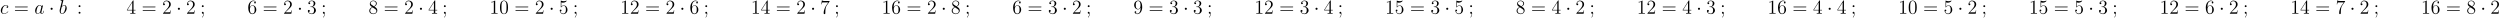<?xml version='1.0' encoding='UTF-8'?>
<!-- This file was generated by dvisvgm 2.13.1 -->
<svg version='1.1' xmlns='http://www.w3.org/2000/svg' xmlns:xlink='http://www.w3.org/1999/xlink' width='1513.072pt' height='10.627pt' viewBox='19.801 1912.325 1513.072 10.627'>
<defs>
<path id='g0-1' d='M2.295-2.989C2.295-3.335 2.008-3.622 1.662-3.622S1.028-3.335 1.028-2.989S1.315-2.355 1.662-2.355S2.295-2.642 2.295-2.989Z'/>
<path id='g2-48' d='M5.356-3.826C5.356-4.818 5.296-5.786 4.866-6.695C4.376-7.687 3.515-7.95 2.929-7.95C2.236-7.95 1.387-7.603 .944-6.611C.61-5.858 .49-5.117 .49-3.826C.49-2.666 .574-1.793 1.004-.944C1.47-.036 2.295 .251 2.917 .251C3.957 .251 4.555-.371 4.902-1.064C5.332-1.961 5.356-3.132 5.356-3.826ZM2.917 .012C2.534 .012 1.757-.203 1.53-1.506C1.399-2.224 1.399-3.132 1.399-3.969C1.399-4.949 1.399-5.834 1.59-6.539C1.793-7.34 2.403-7.711 2.917-7.711C3.371-7.711 4.065-7.436 4.292-6.408C4.447-5.727 4.447-4.782 4.447-3.969C4.447-3.168 4.447-2.26 4.316-1.53C4.089-.215 3.335 .012 2.917 .012Z'/>
<path id='g2-49' d='M3.443-7.663C3.443-7.938 3.443-7.95 3.204-7.95C2.917-7.627 2.319-7.185 1.088-7.185V-6.838C1.363-6.838 1.961-6.838 2.618-7.149V-.921C2.618-.49 2.582-.347 1.53-.347H1.16V0C1.482-.024 2.642-.024 3.037-.024S4.579-.024 4.902 0V-.347H4.531C3.479-.347 3.443-.49 3.443-.921V-7.663Z'/>
<path id='g2-50' d='M5.26-2.008H4.997C4.961-1.805 4.866-1.148 4.746-.956C4.663-.849 3.981-.849 3.622-.849H1.411C1.733-1.124 2.463-1.889 2.774-2.176C4.591-3.85 5.26-4.471 5.26-5.655C5.26-7.03 4.172-7.95 2.786-7.95S.586-6.767 .586-5.738C.586-5.129 1.112-5.129 1.148-5.129C1.399-5.129 1.71-5.308 1.71-5.691C1.71-6.025 1.482-6.253 1.148-6.253C1.04-6.253 1.016-6.253 .98-6.241C1.207-7.054 1.853-7.603 2.63-7.603C3.646-7.603 4.268-6.755 4.268-5.655C4.268-4.639 3.682-3.754 3.001-2.989L.586-.287V0H4.949L5.26-2.008Z'/>
<path id='g2-51' d='M2.2-4.292C1.997-4.28 1.949-4.268 1.949-4.16C1.949-4.041 2.008-4.041 2.224-4.041H2.774C3.79-4.041 4.244-3.204 4.244-2.056C4.244-.49 3.431-.072 2.845-.072C2.271-.072 1.291-.347 .944-1.136C1.327-1.076 1.674-1.291 1.674-1.722C1.674-2.068 1.423-2.307 1.088-2.307C.801-2.307 .49-2.14 .49-1.686C.49-.622 1.554 .251 2.881 .251C4.304 .251 5.356-.837 5.356-2.044C5.356-3.144 4.471-4.005 3.324-4.208C4.364-4.507 5.033-5.38 5.033-6.312C5.033-7.257 4.053-7.95 2.893-7.95C1.698-7.95 .813-7.221 .813-6.348C.813-5.87 1.184-5.774 1.363-5.774C1.614-5.774 1.901-5.954 1.901-6.312C1.901-6.695 1.614-6.862 1.351-6.862C1.279-6.862 1.255-6.862 1.219-6.85C1.674-7.663 2.798-7.663 2.857-7.663C3.252-7.663 4.029-7.484 4.029-6.312C4.029-6.085 3.993-5.416 3.646-4.902C3.288-4.376 2.881-4.34 2.558-4.328L2.2-4.292Z'/>
<path id='g2-52' d='M4.316-7.783C4.316-8.01 4.316-8.07 4.148-8.07C4.053-8.07 4.017-8.07 3.921-7.926L.323-2.343V-1.997H3.467V-.909C3.467-.466 3.443-.347 2.57-.347H2.331V0C2.606-.024 3.551-.024 3.885-.024S5.177-.024 5.452 0V-.347H5.212C4.352-.347 4.316-.466 4.316-.909V-1.997H5.523V-2.343H4.316V-7.783ZM3.527-6.85V-2.343H.622L3.527-6.85Z'/>
<path id='g2-53' d='M1.53-6.85C2.044-6.683 2.463-6.671 2.594-6.671C3.945-6.671 4.806-7.663 4.806-7.831C4.806-7.878 4.782-7.938 4.71-7.938C4.686-7.938 4.663-7.938 4.555-7.89C3.885-7.603 3.312-7.568 3.001-7.568C2.212-7.568 1.65-7.807 1.423-7.902C1.339-7.938 1.315-7.938 1.303-7.938C1.207-7.938 1.207-7.867 1.207-7.675V-4.125C1.207-3.909 1.207-3.838 1.351-3.838C1.411-3.838 1.423-3.85 1.542-3.993C1.877-4.483 2.439-4.77 3.037-4.77C3.67-4.77 3.981-4.184 4.077-3.981C4.28-3.515 4.292-2.929 4.292-2.475S4.292-1.339 3.957-.801C3.694-.371 3.228-.072 2.702-.072C1.913-.072 1.136-.61 .921-1.482C.98-1.459 1.052-1.447 1.112-1.447C1.315-1.447 1.638-1.566 1.638-1.973C1.638-2.307 1.411-2.499 1.112-2.499C.897-2.499 .586-2.391 .586-1.925C.586-.909 1.399 .251 2.726 .251C4.077 .251 5.26-.885 5.26-2.403C5.26-3.826 4.304-5.009 3.049-5.009C2.367-5.009 1.841-4.71 1.53-4.376V-6.85Z'/>
<path id='g2-54' d='M1.47-4.16C1.47-7.185 2.941-7.663 3.587-7.663C4.017-7.663 4.447-7.532 4.674-7.173C4.531-7.173 4.077-7.173 4.077-6.683C4.077-6.42 4.256-6.193 4.567-6.193C4.866-6.193 5.069-6.372 5.069-6.719C5.069-7.34 4.615-7.95 3.575-7.95C2.068-7.95 .49-6.408 .49-3.778C.49-.49 1.925 .251 2.941 .251C4.244 .251 5.356-.885 5.356-2.439C5.356-4.029 4.244-5.093 3.049-5.093C1.985-5.093 1.59-4.172 1.47-3.838V-4.16ZM2.941-.072C2.188-.072 1.829-.741 1.722-.992C1.614-1.303 1.494-1.889 1.494-2.726C1.494-3.67 1.925-4.854 3.001-4.854C3.658-4.854 4.005-4.411 4.184-4.005C4.376-3.563 4.376-2.965 4.376-2.451C4.376-1.841 4.376-1.303 4.148-.849C3.85-.275 3.419-.072 2.941-.072Z'/>
<path id='g2-55' d='M5.679-7.424V-7.699H2.798C1.351-7.699 1.327-7.855 1.279-8.082H1.016L.646-5.691H.909C.944-5.906 1.052-6.647 1.207-6.779C1.303-6.85 2.2-6.85 2.367-6.85H4.902L3.634-5.033C3.312-4.567 2.104-2.606 2.104-.359C2.104-.227 2.104 .251 2.594 .251C3.096 .251 3.096-.215 3.096-.371V-.968C3.096-2.75 3.383-4.136 3.945-4.937L5.679-7.424Z'/>
<path id='g2-56' d='M3.563-4.316C4.16-4.639 5.033-5.189 5.033-6.193C5.033-7.233 4.029-7.95 2.929-7.95C1.745-7.95 .813-7.077 .813-5.99C.813-5.583 .933-5.177 1.267-4.77C1.399-4.615 1.411-4.603 2.248-4.017C1.088-3.479 .49-2.678 .49-1.805C.49-.538 1.698 .251 2.917 .251C4.244 .251 5.356-.729 5.356-1.985C5.356-3.204 4.495-3.742 3.563-4.316ZM1.937-5.392C1.781-5.499 1.303-5.81 1.303-6.396C1.303-7.173 2.116-7.663 2.917-7.663C3.778-7.663 4.543-7.042 4.543-6.181C4.543-5.452 4.017-4.866 3.324-4.483L1.937-5.392ZM2.499-3.85L3.945-2.905C4.256-2.702 4.806-2.331 4.806-1.602C4.806-.693 3.885-.072 2.929-.072C1.913-.072 1.04-.813 1.04-1.805C1.04-2.738 1.722-3.491 2.499-3.85Z'/>
<path id='g2-57' d='M4.376-3.479C4.376-.658 3.12-.072 2.403-.072C2.116-.072 1.482-.108 1.184-.526H1.255C1.339-.502 1.769-.574 1.769-1.016C1.769-1.279 1.59-1.506 1.279-1.506S.777-1.303 .777-.992C.777-.251 1.375 .251 2.415 .251C3.909 .251 5.356-1.339 5.356-3.933C5.356-7.149 4.017-7.95 2.965-7.95C1.65-7.95 .49-6.85 .49-5.272S1.602-2.618 2.798-2.618C3.682-2.618 4.136-3.264 4.376-3.873V-3.479ZM2.845-2.857C2.092-2.857 1.769-3.467 1.662-3.694C1.47-4.148 1.47-4.722 1.47-5.26C1.47-5.93 1.47-6.504 1.781-6.994C1.997-7.317 2.319-7.663 2.965-7.663C3.646-7.663 3.993-7.066 4.113-6.791C4.352-6.205 4.352-5.189 4.352-5.009C4.352-4.005 3.897-2.857 2.845-2.857Z'/>
<path id='g2-58' d='M2.2-4.579C2.2-4.902 1.925-5.153 1.626-5.153C1.279-5.153 1.04-4.878 1.04-4.579C1.04-4.22 1.339-3.993 1.614-3.993C1.937-3.993 2.2-4.244 2.2-4.579ZM2.2-.586C2.2-.909 1.925-1.16 1.626-1.16C1.279-1.16 1.04-.885 1.04-.586C1.04-.227 1.339 0 1.614 0C1.937 0 2.2-.251 2.2-.586Z'/>
<path id='g2-59' d='M2.2-4.579C2.2-4.902 1.925-5.153 1.626-5.153C1.279-5.153 1.04-4.878 1.04-4.579C1.04-4.22 1.339-3.993 1.614-3.993C1.937-3.993 2.2-4.244 2.2-4.579ZM1.997-.12C1.997 .299 1.997 1.148 1.267 2.044C1.196 2.14 1.196 2.164 1.196 2.188C1.196 2.248 1.255 2.307 1.315 2.307C1.399 2.307 2.236 1.423 2.236 .024C2.236-.418 2.2-1.16 1.614-1.16C1.267-1.16 1.04-.897 1.04-.586C1.04-.263 1.267 0 1.626 0C1.853 0 1.937-.072 1.997-.12Z'/>
<path id='g2-61' d='M8.07-3.873C8.237-3.873 8.452-3.873 8.452-4.089C8.452-4.316 8.249-4.316 8.07-4.316H1.028C.861-4.316 .646-4.316 .646-4.101C.646-3.873 .849-3.873 1.028-3.873H8.07ZM8.07-1.65C8.237-1.65 8.452-1.65 8.452-1.865C8.452-2.092 8.249-2.092 8.07-2.092H1.028C.861-2.092 .646-2.092 .646-1.877C.646-1.65 .849-1.65 1.028-1.65H8.07Z'/>
<path id='g1-97' d='M3.599-1.423C3.539-1.219 3.539-1.196 3.371-.968C3.108-.634 2.582-.12 2.02-.12C1.53-.12 1.255-.562 1.255-1.267C1.255-1.925 1.626-3.264 1.853-3.766C2.26-4.603 2.821-5.033 3.288-5.033C4.077-5.033 4.232-4.053 4.232-3.957C4.232-3.945 4.196-3.79 4.184-3.766L3.599-1.423ZM4.364-4.483C4.232-4.794 3.909-5.272 3.288-5.272C1.937-5.272 .478-3.527 .478-1.757C.478-.574 1.172 .12 1.985 .12C2.642 .12 3.204-.395 3.539-.789C3.658-.084 4.22 .12 4.579 .12S5.224-.096 5.44-.526C5.631-.933 5.798-1.662 5.798-1.71C5.798-1.769 5.75-1.817 5.679-1.817C5.571-1.817 5.559-1.757 5.511-1.578C5.332-.873 5.105-.12 4.615-.12C4.268-.12 4.244-.43 4.244-.669C4.244-.944 4.28-1.076 4.388-1.542C4.471-1.841 4.531-2.104 4.627-2.451C5.069-4.244 5.177-4.674 5.177-4.746C5.177-4.914 5.045-5.045 4.866-5.045C4.483-5.045 4.388-4.627 4.364-4.483Z'/>
<path id='g1-98' d='M2.762-7.998C2.774-8.046 2.798-8.118 2.798-8.177C2.798-8.297 2.678-8.297 2.654-8.297C2.642-8.297 2.212-8.261 1.997-8.237C1.793-8.225 1.614-8.201 1.399-8.189C1.112-8.165 1.028-8.153 1.028-7.938C1.028-7.819 1.148-7.819 1.267-7.819C1.877-7.819 1.877-7.711 1.877-7.592C1.877-7.508 1.781-7.161 1.733-6.946L1.447-5.798C1.327-5.32 .646-2.606 .598-2.391C.538-2.092 .538-1.889 .538-1.733C.538-.514 1.219 .12 1.997 .12C3.383 .12 4.818-1.662 4.818-3.395C4.818-4.495 4.196-5.272 3.3-5.272C2.678-5.272 2.116-4.758 1.889-4.519L2.762-7.998ZM2.008-.12C1.626-.12 1.207-.406 1.207-1.339C1.207-1.733 1.243-1.961 1.459-2.798C1.494-2.953 1.686-3.718 1.733-3.873C1.757-3.969 2.463-5.033 3.276-5.033C3.802-5.033 4.041-4.507 4.041-3.885C4.041-3.312 3.706-1.961 3.407-1.339C3.108-.693 2.558-.12 2.008-.12Z'/>
<path id='g1-99' d='M4.674-4.495C4.447-4.495 4.34-4.495 4.172-4.352C4.101-4.292 3.969-4.113 3.969-3.921C3.969-3.682 4.148-3.539 4.376-3.539C4.663-3.539 4.985-3.778 4.985-4.256C4.985-4.83 4.435-5.272 3.61-5.272C2.044-5.272 .478-3.563 .478-1.865C.478-.825 1.124 .12 2.343 .12C3.969 .12 4.997-1.148 4.997-1.303C4.997-1.375 4.926-1.435 4.878-1.435C4.842-1.435 4.83-1.423 4.722-1.315C3.957-.299 2.821-.12 2.367-.12C1.542-.12 1.279-.837 1.279-1.435C1.279-1.853 1.482-3.013 1.913-3.826C2.224-4.388 2.869-5.033 3.622-5.033C3.778-5.033 4.435-5.009 4.674-4.495Z'/>
</defs>
<g id='page1'>
<use x='19.801' y='1920.628' xlink:href='#g1-99'/>
<use x='28.16' y='1920.628' xlink:href='#g2-61'/>
<use x='40.585' y='1920.628' xlink:href='#g1-97'/>
<use x='49.387' y='1920.628' xlink:href='#g0-1'/>
<use x='55.364' y='1920.628' xlink:href='#g1-98'/>
<use x='66.319' y='1920.628' xlink:href='#g2-58'/>
<use x='96.303' y='1920.628' xlink:href='#g2-52'/>
<use x='105.477' y='1920.628' xlink:href='#g2-61'/>
<use x='117.903' y='1920.628' xlink:href='#g2-50'/>
<use x='126.412' y='1920.628' xlink:href='#g0-1'/>
<use x='132.39' y='1920.628' xlink:href='#g2-50'/>
<use x='140.9' y='1920.628' xlink:href='#g2-59'/>
<use x='169.556' y='1920.628' xlink:href='#g2-54'/>
<use x='178.73' y='1920.628' xlink:href='#g2-61'/>
<use x='191.155' y='1920.628' xlink:href='#g2-50'/>
<use x='199.665' y='1920.628' xlink:href='#g0-1'/>
<use x='205.642' y='1920.628' xlink:href='#g2-51'/>
<use x='214.152' y='1920.628' xlink:href='#g2-59'/>
<use x='242.808' y='1920.628' xlink:href='#g2-56'/>
<use x='251.982' y='1920.628' xlink:href='#g2-61'/>
<use x='264.407' y='1920.628' xlink:href='#g2-50'/>
<use x='272.917' y='1920.628' xlink:href='#g0-1'/>
<use x='278.895' y='1920.628' xlink:href='#g2-52'/>
<use x='287.404' y='1920.628' xlink:href='#g2-59'/>
<use x='316.06' y='1920.628' xlink:href='#g2-49'/>
<use x='321.913' y='1920.628' xlink:href='#g2-48'/>
<use x='331.087' y='1920.628' xlink:href='#g2-61'/>
<use x='343.513' y='1920.628' xlink:href='#g2-50'/>
<use x='352.022' y='1920.628' xlink:href='#g0-1'/>
<use x='358' y='1920.628' xlink:href='#g2-53'/>
<use x='366.509' y='1920.628' xlink:href='#g2-59'/>
<use x='395.166' y='1920.628' xlink:href='#g2-49'/>
<use x='401.019' y='1920.628' xlink:href='#g2-50'/>
<use x='410.192' y='1920.628' xlink:href='#g2-61'/>
<use x='422.618' y='1920.628' xlink:href='#g2-50'/>
<use x='431.128' y='1920.628' xlink:href='#g0-1'/>
<use x='437.105' y='1920.628' xlink:href='#g2-54'/>
<use x='445.615' y='1920.628' xlink:href='#g2-59'/>
<use x='474.271' y='1920.628' xlink:href='#g2-49'/>
<use x='480.124' y='1920.628' xlink:href='#g2-52'/>
<use x='489.298' y='1920.628' xlink:href='#g2-61'/>
<use x='501.723' y='1920.628' xlink:href='#g2-50'/>
<use x='510.233' y='1920.628' xlink:href='#g0-1'/>
<use x='516.21' y='1920.628' xlink:href='#g2-55'/>
<use x='524.72' y='1920.628' xlink:href='#g2-59'/>
<use x='553.376' y='1920.628' xlink:href='#g2-49'/>
<use x='559.229' y='1920.628' xlink:href='#g2-54'/>
<use x='568.403' y='1920.628' xlink:href='#g2-61'/>
<use x='580.828' y='1920.628' xlink:href='#g2-50'/>
<use x='589.338' y='1920.628' xlink:href='#g0-1'/>
<use x='595.316' y='1920.628' xlink:href='#g2-56'/>
<use x='603.825' y='1920.628' xlink:href='#g2-59'/>
<use x='632.481' y='1920.628' xlink:href='#g2-54'/>
<use x='641.655' y='1920.628' xlink:href='#g2-61'/>
<use x='654.081' y='1920.628' xlink:href='#g2-51'/>
<use x='662.59' y='1920.628' xlink:href='#g0-1'/>
<use x='668.568' y='1920.628' xlink:href='#g2-50'/>
<use x='677.078' y='1920.628' xlink:href='#g2-59'/>
<use x='705.734' y='1920.628' xlink:href='#g2-57'/>
<use x='714.907' y='1920.628' xlink:href='#g2-61'/>
<use x='727.333' y='1920.628' xlink:href='#g2-51'/>
<use x='735.843' y='1920.628' xlink:href='#g0-1'/>
<use x='741.82' y='1920.628' xlink:href='#g2-51'/>
<use x='750.33' y='1920.628' xlink:href='#g2-59'/>
<use x='778.986' y='1920.628' xlink:href='#g2-49'/>
<use x='784.839' y='1920.628' xlink:href='#g2-50'/>
<use x='794.013' y='1920.628' xlink:href='#g2-61'/>
<use x='806.438' y='1920.628' xlink:href='#g2-51'/>
<use x='814.948' y='1920.628' xlink:href='#g0-1'/>
<use x='820.925' y='1920.628' xlink:href='#g2-52'/>
<use x='829.435' y='1920.628' xlink:href='#g2-59'/>
<use x='858.091' y='1920.628' xlink:href='#g2-49'/>
<use x='863.944' y='1920.628' xlink:href='#g2-53'/>
<use x='873.118' y='1920.628' xlink:href='#g2-61'/>
<use x='885.544' y='1920.628' xlink:href='#g2-51'/>
<use x='894.053' y='1920.628' xlink:href='#g0-1'/>
<use x='900.031' y='1920.628' xlink:href='#g2-53'/>
<use x='908.54' y='1920.628' xlink:href='#g2-59'/>
<use x='937.196' y='1920.628' xlink:href='#g2-56'/>
<use x='946.37' y='1920.628' xlink:href='#g2-61'/>
<use x='958.796' y='1920.628' xlink:href='#g2-52'/>
<use x='967.305' y='1920.628' xlink:href='#g0-1'/>
<use x='973.283' y='1920.628' xlink:href='#g2-50'/>
<use x='981.793' y='1920.628' xlink:href='#g2-59'/>
<use x='1010.449' y='1920.628' xlink:href='#g2-49'/>
<use x='1016.302' y='1920.628' xlink:href='#g2-50'/>
<use x='1025.476' y='1920.628' xlink:href='#g2-61'/>
<use x='1037.901' y='1920.628' xlink:href='#g2-52'/>
<use x='1046.411' y='1920.628' xlink:href='#g0-1'/>
<use x='1052.388' y='1920.628' xlink:href='#g2-51'/>
<use x='1060.898' y='1920.628' xlink:href='#g2-59'/>
<use x='1089.554' y='1920.628' xlink:href='#g2-49'/>
<use x='1095.407' y='1920.628' xlink:href='#g2-54'/>
<use x='1104.581' y='1920.628' xlink:href='#g2-61'/>
<use x='1117.006' y='1920.628' xlink:href='#g2-52'/>
<use x='1125.516' y='1920.628' xlink:href='#g0-1'/>
<use x='1131.494' y='1920.628' xlink:href='#g2-52'/>
<use x='1140.003' y='1920.628' xlink:href='#g2-59'/>
<use x='1168.659' y='1920.628' xlink:href='#g2-49'/>
<use x='1174.512' y='1920.628' xlink:href='#g2-48'/>
<use x='1183.686' y='1920.628' xlink:href='#g2-61'/>
<use x='1196.112' y='1920.628' xlink:href='#g2-53'/>
<use x='1204.621' y='1920.628' xlink:href='#g0-1'/>
<use x='1210.599' y='1920.628' xlink:href='#g2-50'/>
<use x='1219.108' y='1920.628' xlink:href='#g2-59'/>
<use x='1247.765' y='1920.628' xlink:href='#g2-49'/>
<use x='1253.618' y='1920.628' xlink:href='#g2-53'/>
<use x='1262.791' y='1920.628' xlink:href='#g2-61'/>
<use x='1275.217' y='1920.628' xlink:href='#g2-53'/>
<use x='1283.727' y='1920.628' xlink:href='#g0-1'/>
<use x='1289.704' y='1920.628' xlink:href='#g2-51'/>
<use x='1298.214' y='1920.628' xlink:href='#g2-59'/>
<use x='1326.87' y='1920.628' xlink:href='#g2-49'/>
<use x='1332.723' y='1920.628' xlink:href='#g2-50'/>
<use x='1341.897' y='1920.628' xlink:href='#g2-61'/>
<use x='1354.322' y='1920.628' xlink:href='#g2-54'/>
<use x='1362.832' y='1920.628' xlink:href='#g0-1'/>
<use x='1368.809' y='1920.628' xlink:href='#g2-50'/>
<use x='1377.319' y='1920.628' xlink:href='#g2-59'/>
<use x='1405.975' y='1920.628' xlink:href='#g2-49'/>
<use x='1411.828' y='1920.628' xlink:href='#g2-52'/>
<use x='1421.002' y='1920.628' xlink:href='#g2-61'/>
<use x='1433.427' y='1920.628' xlink:href='#g2-55'/>
<use x='1441.937' y='1920.628' xlink:href='#g0-1'/>
<use x='1447.915' y='1920.628' xlink:href='#g2-50'/>
<use x='1456.424' y='1920.628' xlink:href='#g2-59'/>
<use x='1485.08' y='1920.628' xlink:href='#g2-49'/>
<use x='1490.933' y='1920.628' xlink:href='#g2-54'/>
<use x='1500.107' y='1920.628' xlink:href='#g2-61'/>
<use x='1512.533' y='1920.628' xlink:href='#g2-56'/>
<use x='1521.042' y='1920.628' xlink:href='#g0-1'/>
<use x='1527.02' y='1920.628' xlink:href='#g2-50'/>
</g>
</svg>